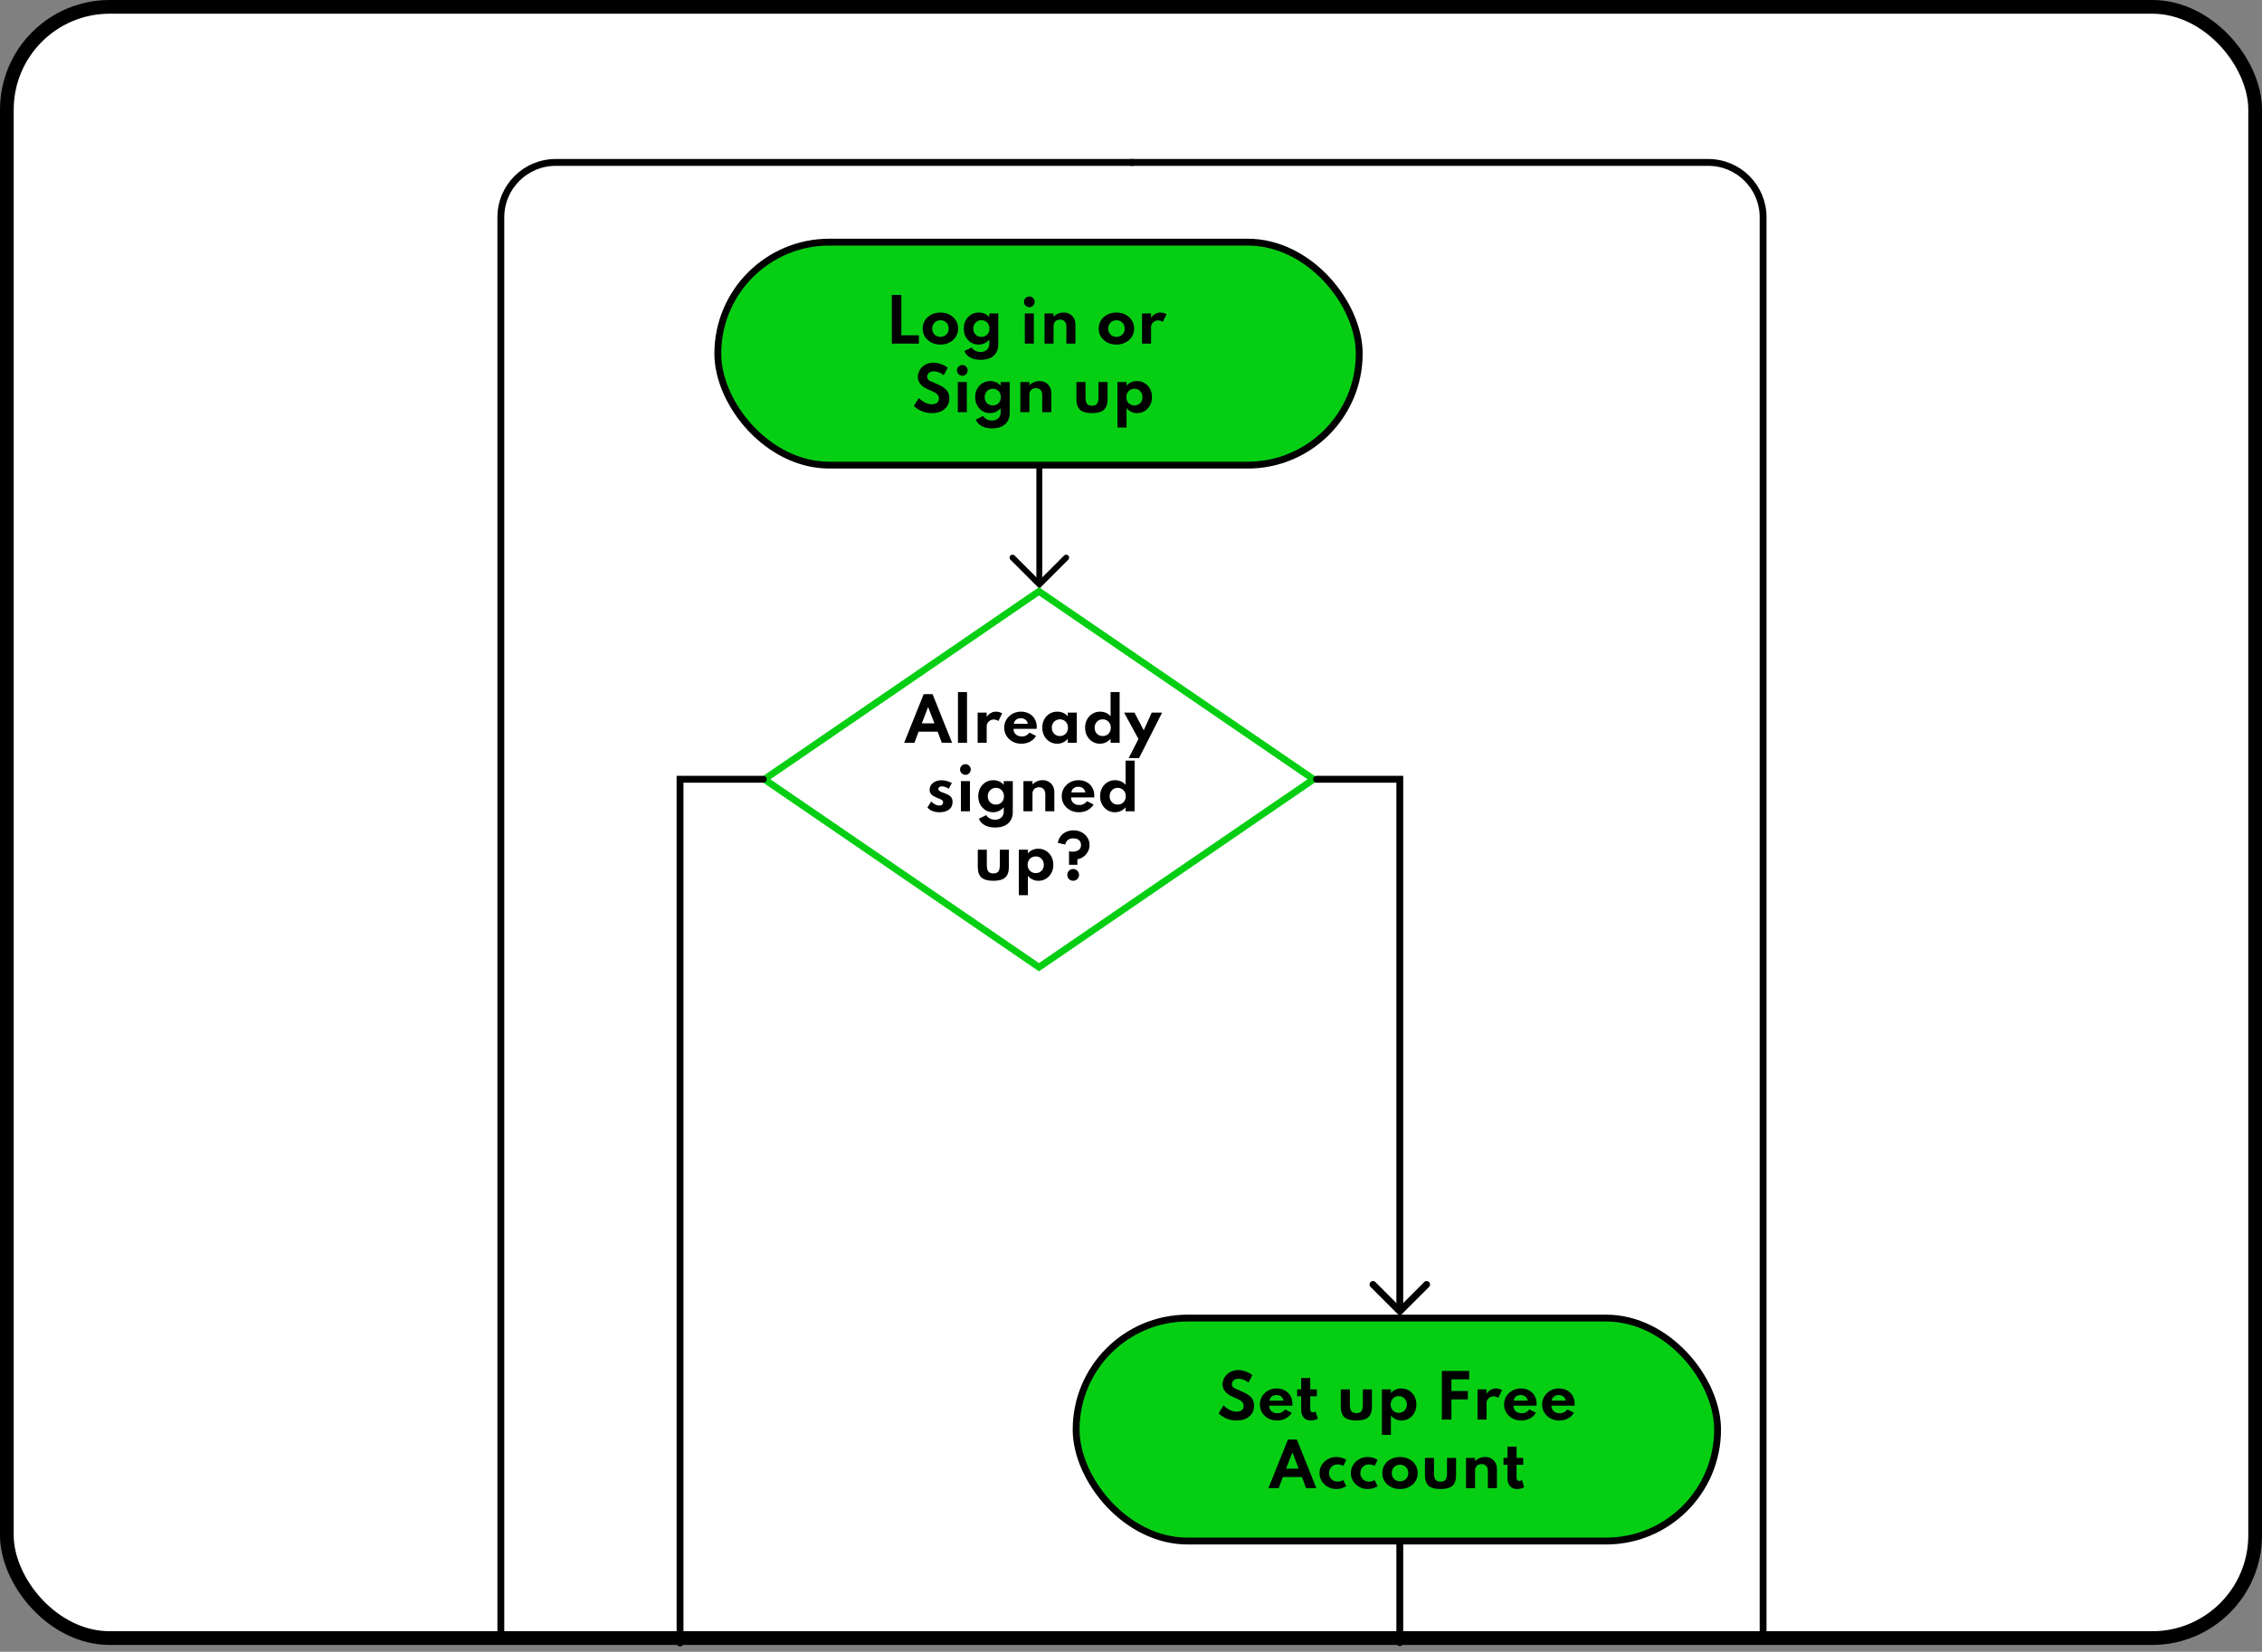 <svg width="330" height="241" viewBox="0 0 330 241" fill="none" xmlns="http://www.w3.org/2000/svg">
<rect x="0" y="0" width="330" height="241" fill="#808080" stroke="none"/>
<rect x="1" y="1" width="328" height="238" rx="15" fill="white" stroke="black" stroke-width="2"/>
<path d="M165.216 23.699H81.068C76.65 23.699 73.068 27.28 73.068 31.699V238.72" stroke="black" stroke-linecap="round"/>
<path d="M165.068 23.699H249.216C253.634 23.699 257.216 27.28 257.216 31.699V238.72" stroke="black" stroke-linecap="round"/>
<path d="M151.626 68.204L151.626 84.229" stroke="black" stroke-width="0.86" stroke-linecap="round"/>
<path d="M147.714 81.358L151.629 85.273L155.544 81.358" stroke="black" stroke-width="0.86" stroke-linecap="round"/>
<rect x="104.72" y="35.33" width="93.577" height="32.532" rx="16.266" fill="#06CF13" stroke="black"/>
<path d="M130.103 50.138V43.045H131.496V48.917H134.058V50.138H130.103ZM137.195 50.275C136.71 50.275 136.273 50.177 135.884 49.979C135.494 49.778 135.184 49.503 134.955 49.153C134.726 48.801 134.611 48.395 134.611 47.937C134.611 47.478 134.724 47.074 134.951 46.724C135.18 46.372 135.489 46.097 135.879 45.899C136.272 45.699 136.71 45.598 137.195 45.598C137.682 45.598 138.12 45.699 138.51 45.899C138.9 46.097 139.208 46.372 139.434 46.724C139.664 47.074 139.778 47.478 139.778 47.937C139.778 48.395 139.664 48.801 139.434 49.153C139.208 49.503 138.9 49.778 138.51 49.979C138.12 50.177 137.682 50.275 137.195 50.275ZM137.199 49.149C137.423 49.149 137.626 49.097 137.809 48.994C137.993 48.891 138.138 48.749 138.244 48.569C138.35 48.385 138.403 48.175 138.403 47.937C138.403 47.699 138.35 47.49 138.244 47.309C138.138 47.126 137.993 46.982 137.809 46.879C137.626 46.776 137.423 46.724 137.199 46.724C136.973 46.724 136.768 46.776 136.584 46.879C136.404 46.982 136.26 47.126 136.154 47.309C136.048 47.49 135.995 47.699 135.995 47.937C135.995 48.175 136.048 48.385 136.154 48.569C136.26 48.749 136.404 48.891 136.584 48.994C136.768 49.097 136.973 49.149 137.199 49.149ZM143.066 52.502C142.473 52.502 141.974 52.393 141.57 52.176C141.166 51.961 140.872 51.642 140.689 51.221L141.764 50.697C141.884 50.9 142.062 51.062 142.297 51.182C142.532 51.303 142.787 51.363 143.062 51.363C143.311 51.363 143.531 51.313 143.72 51.213C143.909 51.115 144.056 50.976 144.163 50.796C144.269 50.618 144.322 50.412 144.322 50.177V49.557C144.127 49.784 143.896 49.96 143.629 50.086C143.363 50.212 143.076 50.275 142.77 50.275C142.371 50.275 142.007 50.177 141.678 49.979C141.351 49.778 141.09 49.502 140.895 49.149C140.7 48.797 140.603 48.392 140.603 47.937C140.603 47.49 140.698 47.091 140.887 46.742C141.079 46.389 141.34 46.111 141.669 45.908C142.002 45.701 142.38 45.598 142.804 45.598C143.114 45.598 143.4 45.658 143.664 45.779C143.928 45.896 144.147 46.061 144.322 46.273V45.736H145.641V50.258C145.641 50.691 145.547 51.077 145.358 51.415C145.171 51.753 144.888 52.018 144.506 52.21C144.125 52.405 143.645 52.502 143.066 52.502ZM143.165 49.153C143.397 49.153 143.602 49.102 143.78 48.999C143.96 48.893 144.101 48.749 144.201 48.569C144.302 48.385 144.352 48.178 144.352 47.945C144.352 47.708 144.3 47.497 144.197 47.313C144.097 47.13 143.958 46.985 143.78 46.879C143.602 46.773 143.4 46.72 143.174 46.72C142.947 46.72 142.745 46.773 142.568 46.879C142.39 46.985 142.249 47.132 142.146 47.318C142.043 47.501 141.992 47.71 141.992 47.945C141.992 48.178 142.042 48.385 142.142 48.569C142.242 48.749 142.381 48.893 142.559 48.999C142.737 49.102 142.939 49.153 143.165 49.153ZM149.507 50.138V45.736H150.827V50.138H149.507ZM150.169 44.82C150.026 44.82 149.894 44.786 149.773 44.717C149.656 44.645 149.561 44.549 149.49 44.429C149.418 44.309 149.382 44.177 149.382 44.033C149.382 43.89 149.418 43.76 149.49 43.642C149.561 43.525 149.656 43.431 149.773 43.363C149.894 43.291 150.026 43.255 150.169 43.255C150.312 43.255 150.443 43.291 150.56 43.363C150.678 43.431 150.771 43.525 150.84 43.642C150.911 43.76 150.947 43.89 150.947 44.033C150.947 44.177 150.911 44.309 150.84 44.429C150.771 44.549 150.678 44.645 150.56 44.717C150.443 44.786 150.312 44.82 150.169 44.82ZM152.383 50.138V45.736H153.703V46.226C153.872 46.037 154.082 45.885 154.335 45.77C154.59 45.656 154.87 45.598 155.177 45.598C155.515 45.598 155.812 45.673 156.067 45.822C156.325 45.968 156.527 46.173 156.673 46.437C156.819 46.697 156.892 47.002 156.892 47.352V50.138H155.573V47.632C155.573 47.316 155.489 47.071 155.323 46.897C155.16 46.719 154.935 46.63 154.648 46.63C154.453 46.63 154.284 46.67 154.141 46.75C154.001 46.828 153.892 46.935 153.814 47.073C153.74 47.207 153.703 47.361 153.703 47.533V50.138H152.383ZM162.871 50.275C162.387 50.275 161.949 50.177 161.56 49.979C161.17 49.778 160.86 49.503 160.631 49.153C160.402 48.801 160.287 48.395 160.287 47.937C160.287 47.478 160.4 47.074 160.627 46.724C160.856 46.372 161.166 46.097 161.555 45.899C161.948 45.699 162.387 45.598 162.871 45.598C163.358 45.598 163.797 45.699 164.186 45.899C164.576 46.097 164.884 46.372 165.111 46.724C165.34 47.074 165.455 47.478 165.455 47.937C165.455 48.395 165.34 48.801 165.111 49.153C164.884 49.503 164.576 49.778 164.186 49.979C163.797 50.177 163.358 50.275 162.871 50.275ZM162.875 49.149C163.099 49.149 163.302 49.097 163.486 48.994C163.669 48.891 163.814 48.749 163.92 48.569C164.026 48.385 164.079 48.175 164.079 47.937C164.079 47.699 164.026 47.49 163.92 47.309C163.814 47.126 163.669 46.982 163.486 46.879C163.302 46.776 163.099 46.724 162.875 46.724C162.649 46.724 162.444 46.776 162.26 46.879C162.08 46.982 161.937 47.126 161.831 47.309C161.724 47.49 161.671 47.699 161.671 47.937C161.671 48.175 161.724 48.385 161.831 48.569C161.937 48.749 162.08 48.891 162.26 48.994C162.444 49.097 162.649 49.149 162.875 49.149ZM166.606 50.138V45.736H167.926V46.368C168.089 46.121 168.289 45.932 168.524 45.8C168.761 45.666 169.017 45.598 169.289 45.598C169.444 45.598 169.604 45.621 169.77 45.667C169.937 45.713 170.076 45.772 170.187 45.843L169.637 46.957C169.54 46.891 169.425 46.839 169.293 46.802C169.164 46.762 169.044 46.742 168.932 46.742C168.76 46.742 168.597 46.786 168.442 46.875C168.287 46.964 168.162 47.08 168.068 47.223C167.973 47.364 167.926 47.516 167.926 47.679V50.138H166.606ZM135.915 60.275C135.585 60.275 135.281 60.238 135.003 60.164C134.725 60.092 134.476 60.002 134.255 59.893C134.038 59.781 133.85 59.666 133.692 59.549C133.535 59.431 133.41 59.328 133.318 59.239L134.032 58.087C134.126 58.17 134.24 58.264 134.372 58.367C134.503 58.47 134.651 58.569 134.814 58.663C134.978 58.755 135.154 58.832 135.343 58.895C135.535 58.956 135.739 58.986 135.954 58.986C136.154 58.986 136.33 58.954 136.482 58.891C136.637 58.828 136.759 58.735 136.848 58.612C136.937 58.486 136.981 58.33 136.981 58.143C136.981 57.974 136.945 57.831 136.874 57.713C136.802 57.593 136.696 57.485 136.555 57.391C136.418 57.293 136.247 57.199 136.044 57.107C135.843 57.013 135.614 56.909 135.356 56.798C135.164 56.712 134.981 56.614 134.806 56.505C134.634 56.394 134.48 56.264 134.346 56.118C134.211 55.972 134.104 55.807 134.023 55.624C133.946 55.438 133.907 55.23 133.907 55.001C133.907 54.728 133.962 54.468 134.071 54.218C134.18 53.969 134.334 53.747 134.535 53.552C134.738 53.357 134.979 53.202 135.257 53.088C135.538 52.973 135.85 52.916 136.194 52.916C136.452 52.916 136.71 52.95 136.968 53.019C137.226 53.088 137.467 53.178 137.69 53.29C137.914 53.401 138.103 53.523 138.258 53.655L137.677 54.747C137.554 54.641 137.414 54.546 137.256 54.463C137.101 54.377 136.935 54.309 136.757 54.257C136.583 54.205 136.405 54.179 136.224 54.179C136.021 54.179 135.847 54.215 135.704 54.287C135.564 54.359 135.455 54.455 135.377 54.575C135.303 54.693 135.266 54.824 135.266 54.971C135.266 55.091 135.29 55.194 135.339 55.28C135.39 55.363 135.462 55.436 135.554 55.499C135.645 55.559 135.756 55.618 135.885 55.676C136.014 55.73 136.156 55.789 136.31 55.852C136.643 55.992 136.944 56.131 137.213 56.269C137.483 56.406 137.713 56.56 137.905 56.729C138.097 56.895 138.243 57.09 138.344 57.313C138.447 57.537 138.499 57.803 138.499 58.113C138.499 58.566 138.39 58.954 138.172 59.278C137.957 59.602 137.656 59.85 137.269 60.022C136.882 60.191 136.431 60.275 135.915 60.275ZM139.734 60.138V55.736H141.053V60.138H139.734ZM140.396 54.82C140.252 54.82 140.12 54.786 140 54.717C139.883 54.645 139.788 54.549 139.716 54.429C139.645 54.309 139.609 54.177 139.609 54.033C139.609 53.89 139.645 53.76 139.716 53.642C139.788 53.525 139.883 53.431 140 53.363C140.12 53.291 140.252 53.255 140.396 53.255C140.539 53.255 140.669 53.291 140.787 53.363C140.904 53.431 140.997 53.525 141.066 53.642C141.138 53.76 141.174 53.89 141.174 54.033C141.174 54.177 141.138 54.309 141.066 54.429C140.997 54.549 140.904 54.645 140.787 54.717C140.669 54.786 140.539 54.82 140.396 54.82ZM144.729 62.502C144.136 62.502 143.637 62.393 143.233 62.176C142.829 61.961 142.535 61.642 142.351 61.221L143.426 60.697C143.547 60.9 143.724 61.062 143.959 61.182C144.194 61.303 144.449 61.363 144.724 61.363C144.974 61.363 145.193 61.313 145.382 61.213C145.571 61.115 145.719 60.976 145.825 60.796C145.931 60.618 145.984 60.412 145.984 60.177V59.557C145.789 59.784 145.558 59.96 145.292 60.086C145.025 60.212 144.739 60.275 144.432 60.275C144.034 60.275 143.67 60.177 143.34 59.979C143.013 59.778 142.753 59.502 142.558 59.149C142.363 58.797 142.265 58.392 142.265 57.937C142.265 57.49 142.36 57.091 142.549 56.742C142.741 56.389 143.002 56.111 143.332 55.908C143.664 55.701 144.042 55.598 144.467 55.598C144.776 55.598 145.063 55.658 145.326 55.779C145.59 55.896 145.809 56.061 145.984 56.273V55.736H147.304V60.258C147.304 60.691 147.209 61.077 147.02 61.415C146.834 61.753 146.55 62.018 146.169 62.21C145.788 62.405 145.308 62.502 144.729 62.502ZM144.828 59.153C145.06 59.153 145.265 59.102 145.442 58.999C145.623 58.893 145.763 58.749 145.864 58.569C145.964 58.385 146.014 58.178 146.014 57.945C146.014 57.708 145.963 57.497 145.859 57.313C145.759 57.13 145.62 56.985 145.442 56.879C145.265 56.773 145.063 56.72 144.836 56.72C144.61 56.72 144.408 56.773 144.23 56.879C144.052 56.985 143.912 57.132 143.809 57.318C143.706 57.501 143.654 57.71 143.654 57.945C143.654 58.178 143.704 58.385 143.804 58.569C143.905 58.749 144.044 58.893 144.221 58.999C144.399 59.102 144.601 59.153 144.828 59.153ZM148.856 60.138V55.736H150.176V56.226C150.345 56.037 150.556 55.885 150.808 55.77C151.063 55.656 151.344 55.598 151.651 55.598C151.989 55.598 152.285 55.673 152.54 55.822C152.798 55.968 153 56.173 153.147 56.437C153.293 56.697 153.366 57.002 153.366 57.352V60.138H152.046V57.632C152.046 57.316 151.963 57.071 151.797 56.897C151.633 56.719 151.408 56.63 151.122 56.63C150.927 56.63 150.758 56.67 150.615 56.75C150.474 56.828 150.365 56.935 150.288 57.073C150.213 57.207 150.176 57.361 150.176 57.533V60.138H148.856ZM159.31 60.275C158.508 60.275 157.929 60.116 157.573 59.798C157.218 59.48 157.04 58.96 157.04 58.238V55.736H158.36V57.928C158.36 58.392 158.432 58.721 158.575 58.913C158.721 59.105 158.966 59.201 159.31 59.201C159.66 59.201 159.905 59.105 160.045 58.913C160.188 58.721 160.26 58.392 160.26 57.928V55.736H161.58V58.238C161.58 58.96 161.402 59.48 161.047 59.798C160.694 60.116 160.115 60.275 159.31 60.275ZM163.029 62.373V55.736H164.349V56.273C164.527 56.058 164.748 55.892 165.011 55.774C165.275 55.657 165.559 55.598 165.862 55.598C166.287 55.598 166.663 55.7 166.993 55.903C167.325 56.107 167.586 56.385 167.775 56.737C167.967 57.09 168.063 57.49 168.063 57.937C168.063 58.378 167.969 58.776 167.78 59.132C167.591 59.484 167.331 59.764 167.002 59.97C166.675 60.174 166.305 60.275 165.892 60.275C165.592 60.275 165.308 60.214 165.041 60.091C164.775 59.965 164.544 59.787 164.349 59.557V62.373H163.029ZM165.501 59.153C165.731 59.153 165.933 59.102 166.107 58.999C166.285 58.893 166.424 58.749 166.524 58.569C166.625 58.385 166.675 58.176 166.675 57.941C166.675 57.706 166.623 57.497 166.52 57.313C166.417 57.13 166.278 56.985 166.103 56.879C165.928 56.773 165.728 56.72 165.501 56.72C165.275 56.72 165.071 56.773 164.891 56.879C164.713 56.985 164.573 57.13 164.47 57.313C164.366 57.494 164.315 57.703 164.315 57.941C164.315 58.173 164.365 58.381 164.465 58.565C164.568 58.748 164.71 58.893 164.891 58.999C165.071 59.102 165.275 59.153 165.501 59.153Z" fill="black"/>
<rect x="156.997" y="192.311" width="93.577" height="32.532" rx="16.266" fill="#06CF13" stroke="black"/>
<path d="M180.369 207.256C180.04 207.256 179.736 207.219 179.458 207.145C179.18 207.073 178.931 206.983 178.71 206.874C178.492 206.762 178.304 206.647 178.147 206.53C177.989 206.412 177.864 206.309 177.773 206.22L178.486 205.068C178.581 205.151 178.694 205.244 178.826 205.348C178.958 205.451 179.105 205.55 179.269 205.644C179.432 205.736 179.608 205.813 179.797 205.876C179.99 205.937 180.193 205.967 180.408 205.967C180.609 205.967 180.785 205.935 180.937 205.872C181.091 205.809 181.213 205.716 181.302 205.593C181.391 205.467 181.435 205.31 181.435 205.124C181.435 204.955 181.4 204.812 181.328 204.694C181.256 204.574 181.15 204.466 181.01 204.372C180.872 204.274 180.702 204.18 180.498 204.088C180.298 203.993 180.068 203.89 179.81 203.779C179.618 203.693 179.435 203.595 179.26 203.486C179.088 203.374 178.935 203.245 178.8 203.099C178.665 202.953 178.558 202.788 178.478 202.605C178.4 202.419 178.362 202.211 178.362 201.982C178.362 201.709 178.416 201.449 178.525 201.199C178.634 200.95 178.789 200.728 178.989 200.533C179.193 200.338 179.434 200.183 179.712 200.069C179.992 199.954 180.305 199.897 180.649 199.897C180.907 199.897 181.165 199.931 181.422 200C181.68 200.069 181.921 200.159 182.145 200.271C182.368 200.382 182.557 200.504 182.712 200.636L182.132 201.728C182.009 201.622 181.868 201.527 181.711 201.444C181.556 201.358 181.39 201.289 181.212 201.238C181.037 201.186 180.859 201.16 180.679 201.16C180.475 201.16 180.302 201.196 180.159 201.268C180.018 201.34 179.909 201.436 179.832 201.556C179.757 201.674 179.72 201.805 179.72 201.951C179.72 202.072 179.744 202.175 179.793 202.261C179.845 202.344 179.916 202.417 180.008 202.48C180.1 202.54 180.21 202.599 180.339 202.657C180.468 202.711 180.61 202.77 180.765 202.833C181.097 202.973 181.398 203.112 181.668 203.25C181.937 203.387 182.168 203.541 182.36 203.71C182.552 203.876 182.698 204.071 182.798 204.294C182.901 204.518 182.953 204.785 182.953 205.094C182.953 205.547 182.844 205.935 182.626 206.259C182.411 206.583 182.11 206.831 181.723 207.003C181.337 207.172 180.885 207.256 180.369 207.256ZM186.307 207.256C185.832 207.256 185.405 207.155 185.026 206.951C184.651 206.745 184.353 206.465 184.132 206.113C183.911 205.76 183.801 205.362 183.801 204.918C183.801 204.591 183.863 204.286 183.986 204.002C184.112 203.718 184.287 203.47 184.51 203.258C184.734 203.043 184.993 202.877 185.288 202.76C185.584 202.639 185.903 202.579 186.247 202.579C186.706 202.579 187.107 202.675 187.451 202.867C187.798 203.056 188.067 203.32 188.259 203.658C188.454 203.996 188.551 204.39 188.551 204.84C188.551 204.878 188.55 204.911 188.547 204.939C188.547 204.965 188.543 205.015 188.534 205.09H185.159C185.159 205.313 185.21 205.508 185.31 205.674C185.413 205.841 185.556 205.971 185.74 206.066C185.923 206.157 186.137 206.203 186.38 206.203C186.61 206.203 186.812 206.159 186.987 206.07C187.164 205.981 187.335 205.839 187.498 205.644L188.448 206.121C188.242 206.477 187.95 206.755 187.571 206.955C187.193 207.156 186.772 207.256 186.307 207.256ZM185.207 204.359H187.253C187.224 204.19 187.163 204.044 187.068 203.92C186.977 203.797 186.859 203.703 186.716 203.637C186.572 203.571 186.41 203.538 186.23 203.538C186.038 203.538 185.869 203.571 185.723 203.637C185.576 203.703 185.459 203.797 185.37 203.92C185.281 204.044 185.227 204.19 185.207 204.359ZM191.218 207.256C190.779 207.256 190.438 207.117 190.195 206.839C189.951 206.559 189.829 206.167 189.829 205.666V203.718H189.24V202.717H189.829V201.066H191.149V202.717H192.116V203.718H191.149V205.571C191.149 205.737 191.182 205.864 191.248 205.95C191.317 206.036 191.413 206.078 191.536 206.078C191.673 206.078 191.805 206.033 191.931 205.941L192.262 206.998C192.113 207.079 191.946 207.142 191.759 207.188C191.576 207.233 191.395 207.256 191.218 207.256ZM197.879 207.256C197.076 207.256 196.497 207.097 196.142 206.779C195.786 206.461 195.609 205.941 195.609 205.219V202.717H196.928V204.909C196.928 205.373 197 205.702 197.143 205.894C197.29 206.086 197.535 206.182 197.879 206.182C198.228 206.182 198.473 206.086 198.614 205.894C198.757 205.702 198.829 205.373 198.829 204.909V202.717H200.148V205.219C200.148 205.941 199.971 206.461 199.615 206.779C199.263 207.097 198.684 207.256 197.879 207.256ZM201.598 209.354V202.717H202.918V203.254C203.095 203.039 203.316 202.873 203.58 202.755C203.843 202.638 204.127 202.579 204.431 202.579C204.855 202.579 205.232 202.681 205.562 202.884C205.894 203.088 206.155 203.366 206.344 203.718C206.536 204.071 206.632 204.471 206.632 204.918C206.632 205.359 206.537 205.758 206.348 206.113C206.159 206.465 205.9 206.745 205.57 206.951C205.243 207.155 204.874 207.256 204.461 207.256C204.16 207.256 203.876 207.195 203.61 207.072C203.343 206.945 203.113 206.768 202.918 206.538V209.354H201.598ZM204.07 206.134C204.299 206.134 204.501 206.083 204.676 205.98C204.854 205.874 204.993 205.73 205.093 205.55C205.193 205.366 205.243 205.157 205.243 204.922C205.243 204.687 205.192 204.478 205.089 204.294C204.985 204.111 204.846 203.966 204.672 203.86C204.497 203.754 204.296 203.701 204.07 203.701C203.843 203.701 203.64 203.754 203.459 203.86C203.282 203.966 203.141 204.111 203.038 204.294C202.935 204.475 202.883 204.684 202.883 204.922C202.883 205.154 202.933 205.362 203.034 205.545C203.137 205.729 203.279 205.874 203.459 205.98C203.64 206.083 203.843 206.134 204.07 206.134ZM210.351 207.119V200.026H214.337V201.246H211.409L211.744 200.941V203.34L211.409 202.953H214.143V204.174H211.409L211.744 203.787V207.119H210.351ZM215.553 207.119V202.717H216.872V203.349C217.036 203.102 217.235 202.913 217.47 202.781C217.708 202.646 217.963 202.579 218.235 202.579C218.39 202.579 218.551 202.602 218.717 202.648C218.883 202.694 219.022 202.753 219.134 202.824L218.583 203.938C218.486 203.872 218.371 203.82 218.24 203.783C218.111 203.743 217.99 203.723 217.878 203.723C217.706 203.723 217.543 203.767 217.388 203.856C217.234 203.945 217.109 204.061 217.014 204.204C216.92 204.345 216.872 204.496 216.872 204.66V207.119H215.553ZM221.933 207.256C221.457 207.256 221.03 207.155 220.652 206.951C220.277 206.745 219.979 206.465 219.758 206.113C219.537 205.76 219.427 205.362 219.427 204.918C219.427 204.591 219.488 204.286 219.612 204.002C219.738 203.718 219.913 203.47 220.136 203.258C220.36 203.043 220.619 202.877 220.914 202.76C221.21 202.639 221.529 202.579 221.873 202.579C222.332 202.579 222.733 202.675 223.077 202.867C223.423 203.056 223.693 203.32 223.885 203.658C224.08 203.996 224.177 204.39 224.177 204.84C224.177 204.878 224.176 204.911 224.173 204.939C224.173 204.965 224.169 205.015 224.16 205.09H220.785C220.785 205.313 220.835 205.508 220.936 205.674C221.039 205.841 221.182 205.971 221.366 206.066C221.549 206.157 221.763 206.203 222.006 206.203C222.236 206.203 222.438 206.159 222.612 206.07C222.79 205.981 222.961 205.839 223.124 205.644L224.074 206.121C223.868 206.477 223.575 206.755 223.197 206.955C222.819 207.156 222.397 207.256 221.933 207.256ZM220.833 204.359H222.879C222.85 204.19 222.789 204.044 222.694 203.92C222.602 203.797 222.485 203.703 222.342 203.637C222.198 203.571 222.036 203.538 221.856 203.538C221.664 203.538 221.495 203.571 221.349 203.637C221.202 203.703 221.085 203.797 220.996 203.92C220.907 204.044 220.853 204.19 220.833 204.359ZM227.483 207.256C227.007 207.256 226.58 207.155 226.202 206.951C225.827 206.745 225.529 206.465 225.308 206.113C225.087 205.76 224.977 205.362 224.977 204.918C224.977 204.591 225.039 204.286 225.162 204.002C225.288 203.718 225.463 203.47 225.686 203.258C225.91 203.043 226.169 202.877 226.464 202.76C226.76 202.639 227.079 202.579 227.423 202.579C227.882 202.579 228.283 202.675 228.627 202.867C228.973 203.056 229.243 203.32 229.435 203.658C229.63 203.996 229.727 204.39 229.727 204.84C229.727 204.878 229.726 204.911 229.723 204.939C229.723 204.965 229.719 205.015 229.71 205.09H226.335C226.335 205.313 226.386 205.508 226.486 205.674C226.589 205.841 226.732 205.971 226.916 206.066C227.099 206.157 227.313 206.203 227.556 206.203C227.786 206.203 227.988 206.159 228.162 206.07C228.34 205.981 228.511 205.839 228.674 205.644L229.624 206.121C229.418 206.477 229.125 206.755 228.747 206.955C228.369 207.156 227.947 207.256 227.483 207.256ZM226.383 204.359H228.429C228.4 204.19 228.339 204.044 228.244 203.92C228.152 203.797 228.035 203.703 227.892 203.637C227.748 203.571 227.586 203.538 227.406 203.538C227.214 203.538 227.045 203.571 226.899 203.637C226.752 203.703 226.635 203.797 226.546 203.92C226.457 204.044 226.403 204.19 226.383 204.359ZM185.049 217.119L187.899 210.026H189.193L192.039 217.119H190.539L189.937 215.502H187.151L186.549 217.119H185.049ZM187.628 214.282H189.464L188.544 211.904L187.628 214.282ZM194.958 217.256C194.623 217.256 194.306 217.196 194.008 217.076C193.713 216.955 193.452 216.789 193.226 216.577C193 216.362 192.822 216.114 192.693 215.833C192.564 215.55 192.499 215.246 192.499 214.922C192.499 214.61 192.56 214.313 192.68 214.032C192.803 213.751 192.975 213.502 193.196 213.284C193.419 213.066 193.68 212.894 193.978 212.768C194.279 212.642 194.605 212.579 194.954 212.579C195.238 212.579 195.51 212.619 195.771 212.7C196.035 212.78 196.247 212.883 196.407 213.009L195.956 213.899C195.741 213.741 195.474 213.662 195.156 213.662C194.884 213.662 194.653 213.723 194.464 213.843C194.275 213.963 194.13 214.12 194.03 214.312C193.932 214.504 193.884 214.706 193.884 214.918C193.884 215.15 193.937 215.362 194.043 215.554C194.149 215.743 194.298 215.894 194.49 216.005C194.685 216.117 194.91 216.173 195.165 216.173C195.322 216.173 195.47 216.152 195.608 216.109C195.745 216.066 195.861 216.008 195.956 215.937L196.407 216.827C196.244 216.95 196.033 217.051 195.775 217.132C195.517 217.215 195.245 217.256 194.958 217.256ZM199.534 217.256C199.199 217.256 198.882 217.196 198.584 217.076C198.289 216.955 198.028 216.789 197.802 216.577C197.576 216.362 197.398 216.114 197.269 215.833C197.14 215.55 197.075 215.246 197.075 214.922C197.075 214.61 197.136 214.313 197.256 214.032C197.379 213.751 197.551 213.502 197.772 213.284C197.995 213.066 198.256 212.894 198.554 212.768C198.855 212.642 199.181 212.579 199.53 212.579C199.814 212.579 200.086 212.619 200.347 212.7C200.611 212.78 200.823 212.883 200.983 213.009L200.532 213.899C200.317 213.741 200.05 213.662 199.732 213.662C199.46 213.662 199.229 213.723 199.04 213.843C198.851 213.963 198.706 214.12 198.606 214.312C198.508 214.504 198.46 214.706 198.46 214.918C198.46 215.15 198.513 215.362 198.619 215.554C198.725 215.743 198.874 215.894 199.066 216.005C199.261 216.117 199.486 216.173 199.741 216.173C199.898 216.173 200.046 216.152 200.184 216.109C200.321 216.066 200.437 216.008 200.532 215.937L200.983 216.827C200.82 216.95 200.609 217.051 200.351 217.132C200.093 217.215 199.821 217.256 199.534 217.256ZM204.244 217.256C203.759 217.256 203.322 217.158 202.933 216.96C202.543 216.759 202.233 216.484 202.004 216.134C201.775 215.782 201.66 215.376 201.66 214.918C201.66 214.459 201.773 214.055 202 213.705C202.229 213.353 202.539 213.078 202.928 212.88C203.321 212.679 203.759 212.579 204.244 212.579C204.731 212.579 205.169 212.679 205.559 212.88C205.949 213.078 206.257 213.353 206.484 213.705C206.713 214.055 206.827 214.459 206.827 214.918C206.827 215.376 206.713 215.782 206.484 216.134C206.257 216.484 205.949 216.759 205.559 216.96C205.169 217.158 204.731 217.256 204.244 217.256ZM204.248 216.13C204.472 216.13 204.675 216.078 204.859 215.975C205.042 215.872 205.187 215.73 205.293 215.55C205.399 215.366 205.452 215.156 205.452 214.918C205.452 214.68 205.399 214.471 205.293 214.29C205.187 214.107 205.042 213.963 204.859 213.86C204.675 213.757 204.472 213.705 204.248 213.705C204.022 213.705 203.817 213.757 203.633 213.86C203.453 213.963 203.309 214.107 203.203 214.29C203.097 214.471 203.044 214.68 203.044 214.918C203.044 215.156 203.097 215.366 203.203 215.55C203.309 215.73 203.453 215.872 203.633 215.975C203.817 216.078 204.022 216.13 204.248 216.13ZM210.154 217.256C209.352 217.256 208.773 217.097 208.417 216.779C208.062 216.461 207.884 215.941 207.884 215.219V212.717H209.204V214.909C209.204 215.373 209.276 215.702 209.419 215.894C209.565 216.086 209.81 216.182 210.154 216.182C210.504 216.182 210.749 216.086 210.889 215.894C211.032 215.702 211.104 215.373 211.104 214.909V212.717H212.424V215.219C212.424 215.941 212.246 216.461 211.891 216.779C211.538 217.097 210.959 217.256 210.154 217.256ZM213.873 217.119V212.717H215.193V213.207C215.362 213.018 215.573 212.866 215.825 212.751C216.08 212.636 216.361 212.579 216.668 212.579C217.006 212.579 217.303 212.654 217.558 212.803C217.816 212.949 218.018 213.154 218.164 213.417C218.31 213.678 218.383 213.983 218.383 214.333V217.119H217.063V214.613C217.063 214.297 216.98 214.052 216.814 213.877C216.651 213.7 216.426 213.611 216.139 213.611C215.944 213.611 215.775 213.651 215.632 213.731C215.491 213.809 215.382 213.916 215.305 214.054C215.23 214.188 215.193 214.342 215.193 214.514V217.119H213.873ZM221.319 217.256C220.88 217.256 220.539 217.117 220.296 216.839C220.052 216.559 219.93 216.167 219.93 215.666V213.718H219.341V212.717H219.93V211.066H221.25V212.717H222.217V213.718H221.25V215.571C221.25 215.737 221.283 215.864 221.349 215.95C221.418 216.036 221.514 216.078 221.637 216.078C221.774 216.078 221.906 216.033 222.032 215.941L222.363 216.998C222.214 217.079 222.047 217.142 221.86 217.188C221.677 217.233 221.496 217.256 221.319 217.256Z" fill="black"/>
<path d="M111.504 113.699L151.573 86.278L191.641 113.699L151.573 141.119L111.504 113.699Z" stroke="#06CF13"/>
<path d="M131.906 108.372L134.756 101.279H136.05L138.896 108.372H137.396L136.794 106.756H134.008L133.406 108.372H131.906ZM134.485 105.535H136.321L135.401 103.157L134.485 105.535ZM139.756 108.372V100.978H141.076V108.372H139.756ZM142.627 108.372V103.97H143.947V104.602C144.111 104.355 144.31 104.166 144.545 104.034C144.783 103.9 145.038 103.832 145.31 103.832C145.465 103.832 145.625 103.855 145.792 103.901C145.958 103.947 146.097 104.006 146.209 104.077L145.658 105.191C145.561 105.125 145.446 105.073 145.314 105.036C145.185 104.996 145.065 104.976 144.953 104.976C144.781 104.976 144.618 105.02 144.463 105.109C144.308 105.198 144.184 105.314 144.089 105.457C143.995 105.598 143.947 105.75 143.947 105.913V108.372H142.627ZM149.008 108.51C148.532 108.51 148.105 108.408 147.727 108.204C147.351 107.998 147.053 107.719 146.833 107.366C146.612 107.014 146.502 106.615 146.502 106.171C146.502 105.844 146.563 105.539 146.686 105.255C146.813 104.972 146.987 104.724 147.211 104.512C147.435 104.297 147.694 104.13 147.989 104.013C148.284 103.893 148.604 103.832 148.948 103.832C149.406 103.832 149.808 103.928 150.151 104.12C150.498 104.31 150.768 104.573 150.96 104.911C151.155 105.25 151.252 105.644 151.252 106.094C151.252 106.131 151.251 106.164 151.248 106.192C151.248 106.218 151.243 106.268 151.235 106.343H147.86C147.86 106.566 147.91 106.761 148.011 106.928C148.114 107.094 148.257 107.224 148.44 107.319C148.624 107.41 148.837 107.456 149.081 107.456C149.31 107.456 149.512 107.412 149.687 107.323C149.865 107.234 150.035 107.092 150.199 106.897L151.149 107.375C150.942 107.73 150.65 108.008 150.272 108.209C149.894 108.409 149.472 108.51 149.008 108.51ZM147.907 105.612H149.954C149.925 105.443 149.863 105.297 149.769 105.174C149.677 105.05 149.56 104.956 149.416 104.89C149.273 104.824 149.111 104.791 148.931 104.791C148.739 104.791 148.569 104.824 148.423 104.89C148.277 104.956 148.16 105.05 148.071 105.174C147.982 105.297 147.927 105.443 147.907 105.612ZM154.237 108.51C153.832 108.51 153.464 108.409 153.132 108.209C152.802 108.005 152.54 107.727 152.345 107.375C152.153 107.019 152.057 106.615 152.057 106.162C152.057 105.721 152.15 105.325 152.336 104.976C152.523 104.623 152.779 104.345 153.106 104.142C153.435 103.935 153.812 103.832 154.237 103.832C154.549 103.832 154.84 103.893 155.109 104.013C155.381 104.13 155.604 104.295 155.776 104.507V103.97H157.095V108.372H155.776V107.792C155.575 108.024 155.344 108.201 155.083 108.325C154.823 108.448 154.54 108.51 154.237 108.51ZM154.628 107.388C154.857 107.388 155.06 107.336 155.238 107.233C155.416 107.127 155.555 106.982 155.655 106.799C155.755 106.615 155.806 106.406 155.806 106.171C155.806 105.933 155.754 105.724 155.651 105.543C155.551 105.36 155.412 105.217 155.234 105.113C155.059 105.007 154.857 104.954 154.628 104.954C154.401 104.954 154.199 105.007 154.022 105.113C153.844 105.217 153.703 105.36 153.6 105.543C153.497 105.727 153.446 105.936 153.446 106.171C153.446 106.406 153.496 106.615 153.596 106.799C153.699 106.982 153.84 107.127 154.017 107.233C154.195 107.336 154.398 107.388 154.628 107.388ZM160.471 108.51C160.072 108.51 159.708 108.411 159.379 108.213C159.052 108.012 158.791 107.736 158.596 107.383C158.401 107.031 158.304 106.627 158.304 106.171C158.304 105.724 158.398 105.325 158.588 104.976C158.777 104.623 159.036 104.345 159.366 104.142C159.698 103.935 160.078 103.832 160.505 103.832C160.814 103.832 161.101 103.893 161.365 104.013C161.628 104.13 161.848 104.295 162.022 104.507V100.978H163.342V108.372H162.022V107.792C161.828 108.018 161.597 108.194 161.33 108.32C161.064 108.447 160.777 108.51 160.471 108.51ZM160.866 107.388C161.098 107.388 161.303 107.336 161.481 107.233C161.658 107.127 161.797 106.982 161.898 106.799C162.001 106.615 162.053 106.407 162.053 106.175C162.053 105.94 162.001 105.731 161.898 105.548C161.797 105.364 161.658 105.219 161.481 105.113C161.303 105.007 161.1 104.954 160.87 104.954C160.644 104.954 160.442 105.007 160.264 105.113C160.089 105.219 159.95 105.366 159.847 105.552C159.744 105.735 159.692 105.945 159.692 106.18C159.692 106.412 159.743 106.619 159.843 106.803C159.943 106.983 160.082 107.127 160.26 107.233C160.438 107.336 160.64 107.388 160.866 107.388ZM164.664 110.607L166.087 107.822L163.993 103.97H165.506L166.856 106.549L168.026 103.97H169.539L166.173 110.607H164.664ZM137.035 118.51C136.663 118.51 136.329 118.451 136.034 118.333C135.741 118.216 135.498 118.044 135.303 117.817L135.857 116.932C136.041 117.127 136.233 117.276 136.433 117.379C136.634 117.482 136.835 117.534 137.035 117.534C137.147 117.534 137.243 117.515 137.323 117.478C137.406 117.441 137.471 117.388 137.517 117.319C137.566 117.247 137.59 117.161 137.59 117.061C137.59 116.946 137.557 116.856 137.491 116.79C137.428 116.724 137.331 116.664 137.199 116.609C137.067 116.552 136.896 116.48 136.687 116.394C136.509 116.32 136.339 116.235 136.176 116.141C136.012 116.046 135.879 115.926 135.776 115.78C135.675 115.634 135.625 115.449 135.625 115.225C135.625 114.953 135.701 114.714 135.853 114.507C136.005 114.298 136.214 114.135 136.481 114.017C136.75 113.9 137.06 113.841 137.409 113.841C137.627 113.841 137.855 113.874 138.093 113.94C138.334 114.006 138.59 114.106 138.862 114.241L138.411 115.088C138.041 114.85 137.71 114.731 137.418 114.731C137.255 114.731 137.124 114.767 137.027 114.838C136.929 114.91 136.881 115 136.881 115.109C136.881 115.212 136.931 115.303 137.031 115.38C137.134 115.454 137.259 115.522 137.405 115.582C137.554 115.639 137.696 115.692 137.831 115.741C138.051 115.821 138.246 115.91 138.415 116.008C138.587 116.105 138.722 116.233 138.819 116.39C138.917 116.545 138.966 116.753 138.966 117.014C138.966 117.332 138.888 117.602 138.733 117.826C138.582 118.047 138.361 118.216 138.071 118.333C137.785 118.451 137.439 118.51 137.035 118.51ZM140.184 118.372V113.97H141.504V118.372H140.184ZM140.846 113.054C140.703 113.054 140.571 113.02 140.451 112.951C140.333 112.879 140.238 112.783 140.167 112.663C140.095 112.543 140.059 112.411 140.059 112.268C140.059 112.124 140.095 111.994 140.167 111.876C140.238 111.759 140.333 111.666 140.451 111.597C140.571 111.525 140.703 111.489 140.846 111.489C140.989 111.489 141.12 111.525 141.237 111.597C141.355 111.666 141.448 111.759 141.517 111.876C141.588 111.994 141.624 112.124 141.624 112.268C141.624 112.411 141.588 112.543 141.517 112.663C141.448 112.783 141.355 112.879 141.237 112.951C141.12 113.02 140.989 113.054 140.846 113.054ZM145.179 120.736C144.586 120.736 144.087 120.628 143.683 120.41C143.279 120.195 142.985 119.877 142.802 119.455L143.877 118.931C143.997 119.134 144.175 119.296 144.41 119.417C144.645 119.537 144.9 119.597 145.175 119.597C145.424 119.597 145.644 119.547 145.833 119.447C146.022 119.349 146.169 119.21 146.276 119.03C146.382 118.852 146.435 118.646 146.435 118.411V117.792C146.24 118.018 146.009 118.194 145.742 118.32C145.476 118.447 145.189 118.51 144.883 118.51C144.484 118.51 144.12 118.411 143.791 118.213C143.464 118.012 143.203 117.736 143.008 117.383C142.813 117.031 142.716 116.627 142.716 116.171C142.716 115.724 142.811 115.325 143 114.976C143.192 114.623 143.453 114.345 143.782 114.142C144.115 113.935 144.493 113.832 144.917 113.832C145.227 113.832 145.513 113.893 145.777 114.013C146.041 114.13 146.26 114.295 146.435 114.507V113.97H147.754V118.492C147.754 118.925 147.66 119.311 147.471 119.649C147.284 119.987 147.001 120.252 146.619 120.444C146.238 120.639 145.758 120.736 145.179 120.736ZM145.278 117.388C145.51 117.388 145.715 117.336 145.893 117.233C146.073 117.127 146.214 116.983 146.314 116.803C146.415 116.619 146.465 116.412 146.465 116.18C146.465 115.942 146.413 115.731 146.31 115.548C146.21 115.364 146.071 115.219 145.893 115.113C145.715 115.007 145.513 114.954 145.287 114.954C145.06 114.954 144.858 115.007 144.681 115.113C144.503 115.219 144.362 115.366 144.259 115.552C144.156 115.735 144.105 115.945 144.105 116.18C144.105 116.412 144.155 116.619 144.255 116.803C144.355 116.983 144.494 117.127 144.672 117.233C144.85 117.336 145.052 117.388 145.278 117.388ZM149.307 118.372V113.97H150.627V114.46C150.796 114.271 151.006 114.119 151.259 114.004C151.514 113.89 151.794 113.832 152.101 113.832C152.439 113.832 152.736 113.907 152.991 114.056C153.249 114.202 153.451 114.407 153.597 114.671C153.743 114.931 153.816 115.237 153.816 115.586V118.372H152.497V115.866C152.497 115.55 152.414 115.305 152.247 115.131C152.084 114.953 151.859 114.864 151.572 114.864C151.377 114.864 151.208 114.904 151.065 114.984C150.925 115.062 150.816 115.169 150.738 115.307C150.664 115.442 150.627 115.595 150.627 115.767V118.372H149.307ZM157.4 118.51C156.924 118.51 156.497 118.408 156.119 118.204C155.744 117.998 155.446 117.719 155.225 117.366C155.004 117.014 154.894 116.615 154.894 116.171C154.894 115.844 154.955 115.539 155.079 115.255C155.205 114.972 155.38 114.724 155.603 114.512C155.827 114.297 156.086 114.13 156.381 114.013C156.676 113.893 156.996 113.832 157.34 113.832C157.798 113.832 158.2 113.928 158.544 114.12C158.89 114.31 159.16 114.573 159.352 114.911C159.547 115.25 159.644 115.644 159.644 116.094C159.644 116.131 159.643 116.164 159.64 116.192C159.64 116.218 159.636 116.268 159.627 116.343H156.252C156.252 116.566 156.302 116.761 156.403 116.928C156.506 117.094 156.649 117.224 156.833 117.319C157.016 117.41 157.23 117.456 157.473 117.456C157.702 117.456 157.905 117.412 158.079 117.323C158.257 117.234 158.428 117.092 158.591 116.897L159.541 117.375C159.335 117.73 159.042 118.008 158.664 118.209C158.286 118.409 157.864 118.51 157.4 118.51ZM156.3 115.612H158.346C158.317 115.443 158.256 115.297 158.161 115.174C158.069 115.05 157.952 114.956 157.809 114.89C157.665 114.824 157.503 114.791 157.323 114.791C157.131 114.791 156.962 114.824 156.815 114.89C156.669 114.956 156.552 115.05 156.463 115.174C156.374 115.297 156.32 115.443 156.3 115.612ZM162.658 118.51C162.259 118.51 161.895 118.411 161.566 118.213C161.239 118.012 160.978 117.736 160.783 117.383C160.589 117.031 160.491 116.627 160.491 116.171C160.491 115.724 160.586 115.325 160.775 114.976C160.964 114.623 161.223 114.345 161.553 114.142C161.885 113.935 162.265 113.832 162.692 113.832C163.002 113.832 163.288 113.893 163.552 114.013C163.816 114.13 164.035 114.295 164.21 114.507V110.978H165.529V118.372H164.21V117.792C164.015 118.018 163.784 118.194 163.518 118.32C163.251 118.447 162.964 118.51 162.658 118.51ZM163.053 117.388C163.285 117.388 163.49 117.336 163.668 117.233C163.846 117.127 163.985 116.982 164.085 116.799C164.188 116.615 164.24 116.407 164.24 116.175C164.24 115.94 164.188 115.731 164.085 115.548C163.985 115.364 163.846 115.219 163.668 115.113C163.49 115.007 163.287 114.954 163.058 114.954C162.831 114.954 162.629 115.007 162.451 115.113C162.277 115.219 162.138 115.366 162.034 115.552C161.931 115.735 161.88 115.945 161.88 116.18C161.88 116.412 161.93 116.619 162.03 116.803C162.13 116.983 162.269 117.127 162.447 117.233C162.625 117.336 162.827 117.388 163.053 117.388ZM144.916 128.51C144.113 128.51 143.534 128.351 143.179 128.032C142.824 127.714 142.646 127.194 142.646 126.472V123.97H143.966V126.162C143.966 126.627 144.037 126.955 144.181 127.147C144.327 127.339 144.572 127.435 144.916 127.435C145.265 127.435 145.51 127.339 145.651 127.147C145.794 126.955 145.866 126.627 145.866 126.162V123.97H147.186V126.472C147.186 127.194 147.008 127.714 146.652 128.032C146.3 128.351 145.721 128.51 144.916 128.51ZM148.635 130.607V123.97H149.955V124.507C150.133 124.292 150.353 124.126 150.617 124.009C150.881 123.891 151.164 123.832 151.468 123.832C151.892 123.832 152.269 123.934 152.599 124.138C152.931 124.341 153.192 124.619 153.381 124.972C153.573 125.324 153.669 125.724 153.669 126.171C153.669 126.612 153.575 127.011 153.385 127.366C153.196 127.719 152.937 127.998 152.607 128.204C152.281 128.408 151.911 128.51 151.498 128.51C151.197 128.51 150.914 128.448 150.647 128.325C150.38 128.199 150.15 128.021 149.955 127.792V130.607H148.635ZM151.107 127.388C151.336 127.388 151.538 127.336 151.713 127.233C151.891 127.127 152.03 126.983 152.13 126.803C152.23 126.619 152.281 126.41 152.281 126.175C152.281 125.94 152.229 125.731 152.126 125.548C152.023 125.364 151.884 125.219 151.709 125.113C151.534 125.007 151.333 124.954 151.107 124.954C150.881 124.954 150.677 125.007 150.497 125.113C150.319 125.219 150.178 125.364 150.075 125.548C149.972 125.728 149.92 125.937 149.92 126.175C149.92 126.407 149.971 126.615 150.071 126.799C150.174 126.982 150.316 127.127 150.497 127.233C150.677 127.336 150.881 127.388 151.107 127.388ZM156.559 128.51C156.401 128.51 156.256 128.471 156.124 128.394C155.995 128.316 155.892 128.213 155.815 128.084C155.74 127.952 155.703 127.807 155.703 127.65C155.703 127.489 155.74 127.345 155.815 127.216C155.892 127.084 155.995 126.981 156.124 126.906C156.256 126.829 156.401 126.79 156.559 126.79C156.719 126.79 156.864 126.829 156.993 126.906C157.125 126.981 157.229 127.084 157.307 127.216C157.384 127.345 157.423 127.489 157.423 127.65C157.423 127.807 157.384 127.952 157.307 128.084C157.229 128.213 157.125 128.316 156.993 128.394C156.864 128.471 156.719 128.51 156.559 128.51ZM155.957 126.171V124.211C156.017 124.225 156.091 124.238 156.18 124.249C156.272 124.261 156.369 124.267 156.473 124.267C156.728 124.267 156.947 124.229 157.13 124.155C157.317 124.077 157.46 123.966 157.56 123.819C157.661 123.673 157.711 123.496 157.711 123.286C157.711 123.086 157.665 122.914 157.573 122.77C157.484 122.624 157.355 122.513 157.186 122.435C157.017 122.358 156.815 122.319 156.58 122.319C156.262 122.319 156 122.398 155.793 122.556C155.587 122.71 155.461 122.932 155.415 123.222L154.323 122.994C154.386 122.61 154.525 122.28 154.74 122.005C154.958 121.73 155.227 121.519 155.548 121.373C155.869 121.224 156.222 121.15 156.606 121.15C157.062 121.15 157.466 121.247 157.818 121.442C158.171 121.637 158.447 121.896 158.648 122.22C158.851 122.544 158.953 122.899 158.953 123.286C158.953 123.633 158.873 123.956 158.712 124.254C158.555 124.549 158.341 124.795 158.072 124.993C157.805 125.188 157.507 125.313 157.178 125.367V126.171H155.957Z" fill="black"/>
<path d="M200.3 187.411L204.215 191.326L208.13 187.411" stroke="black" stroke-linecap="round"/>
<path d="M192.068 113.699H204.215V190.72" stroke="black" stroke-linecap="round"/>
<path d="M111.358 113.699H99.21V239.72" stroke="black" stroke-linecap="round"/>
<path d="M204.215 225.042V239.662" stroke="black" stroke-linecap="round"/>
</svg>
